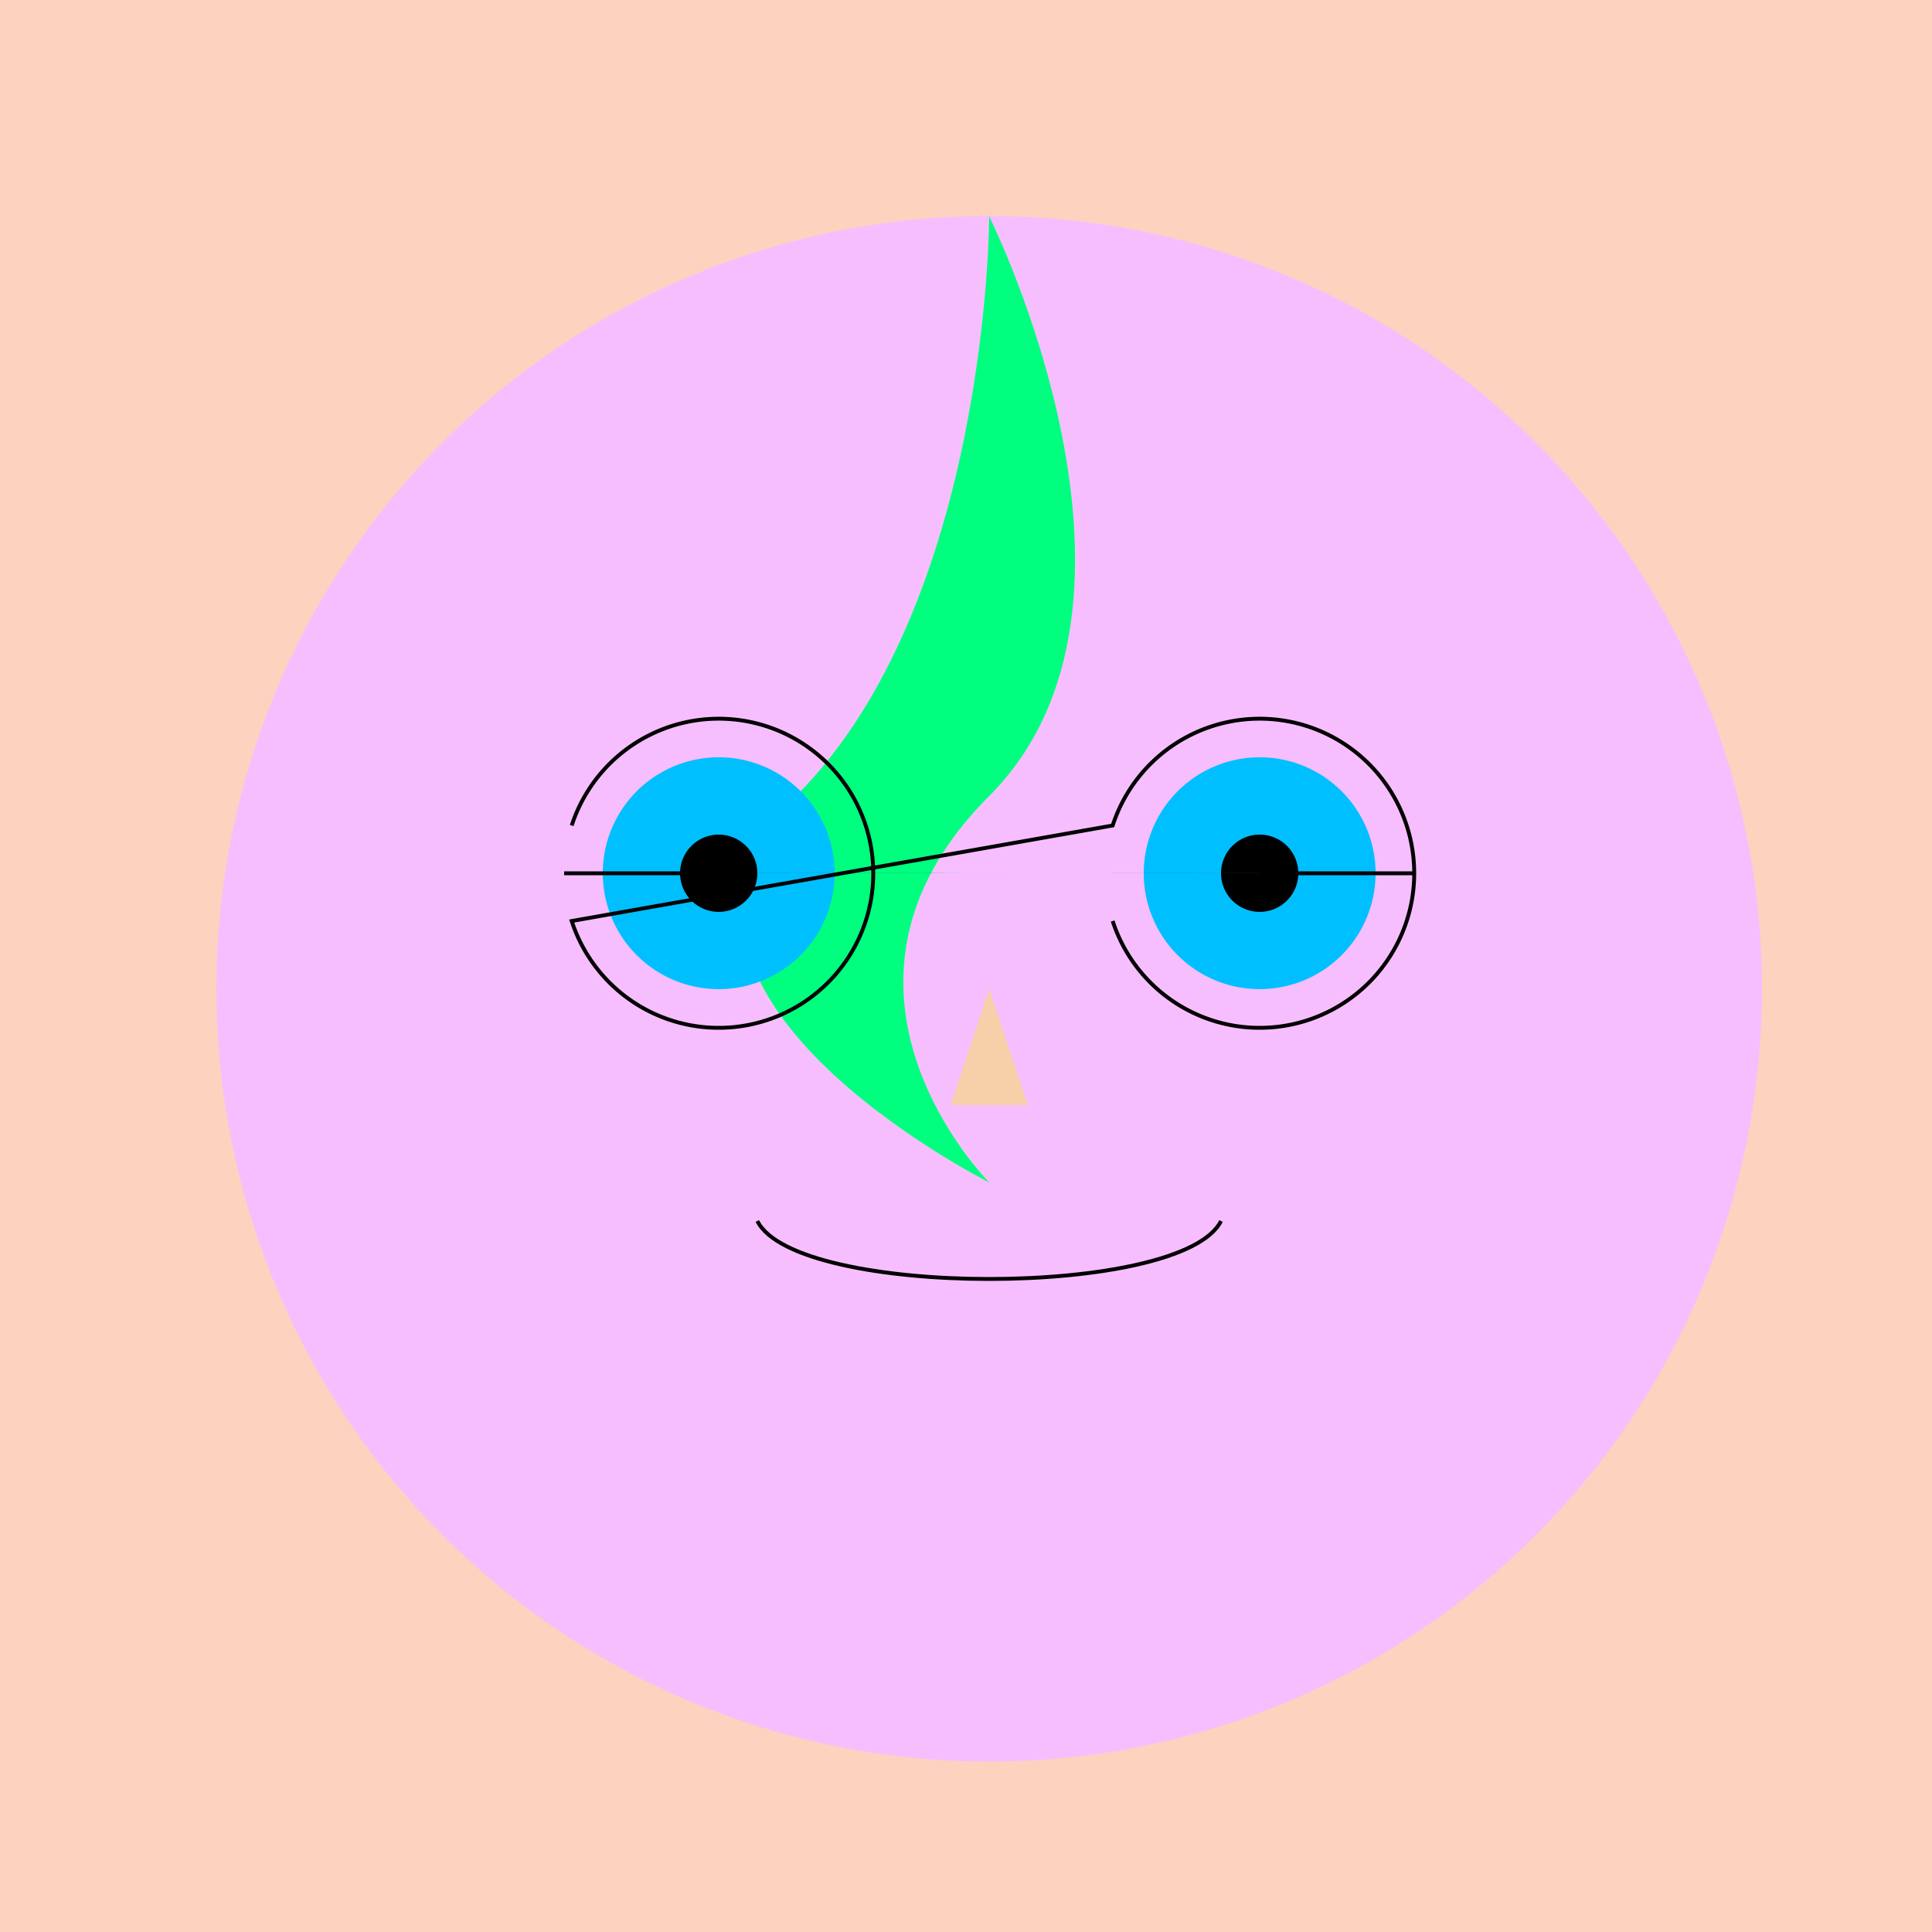 <!--

Generated by DrawGPT.
Free, open source, AI generated images in SVG, PNG, and HTML Canvas format.
https://drawgpt.ai

Created: 2023-09-26T18:53:59.005Z
Link: https://drawgpt.ai/prompt/55156/

-->
<svg xmlns="http://www.w3.org/2000/svg" xmlns:xlink="http://www.w3.org/1999/xlink" width="500" height="500"><defs/><g><rect fill="#FDD2BF" stroke="none" x="0" y="0" width="512" height="512"/><path fill="#F7BEFF" stroke="none" paint-order="stroke fill markers" d=" M 456 256 A 200 200 0 1 1 456 255.8"/><path fill="#00FF7F" stroke="none" paint-order="stroke fill markers" d=" M 256 56 C 256 56 306 156 256 206 C 206 256 256 306 256 306 C 256 306 156 256 206 206 C 256 156 256 56 256 56"/><path fill="#00BFFF" stroke="none" paint-order="stroke fill markers" d=" M 216 226 A 30 30 0 1 1 216 225.97 L 356 226 A 30 30 0 1 1 356 225.97"/><path fill="#000000" stroke="none" paint-order="stroke fill markers" d=" M 196 226 A 10 10 0 1 1 196 225.99 L 336 226 A 10 10 0 1 1 336 225.99"/><path fill="#F5D0A9" stroke="none" paint-order="stroke fill markers" d=" M 256 256 L 246 286 L 266 286"/><path fill="none" stroke="#000000" paint-order="fill stroke markers" d=" M 196 316 C 206 336 306 336 316 316" stroke-miterlimit="10" stroke-dasharray=""/><path fill="none" stroke="#000000" paint-order="fill stroke markers" d=" M 147.958 213.639 A 40 40 0 1 1 147.958 238.361 L 287.958 213.639 A 40 40 0 1 1 287.958 238.361 M 186 226 L 146 226 M 326 226 L 366 226" stroke-miterlimit="10" stroke-dasharray=""/></g></svg>